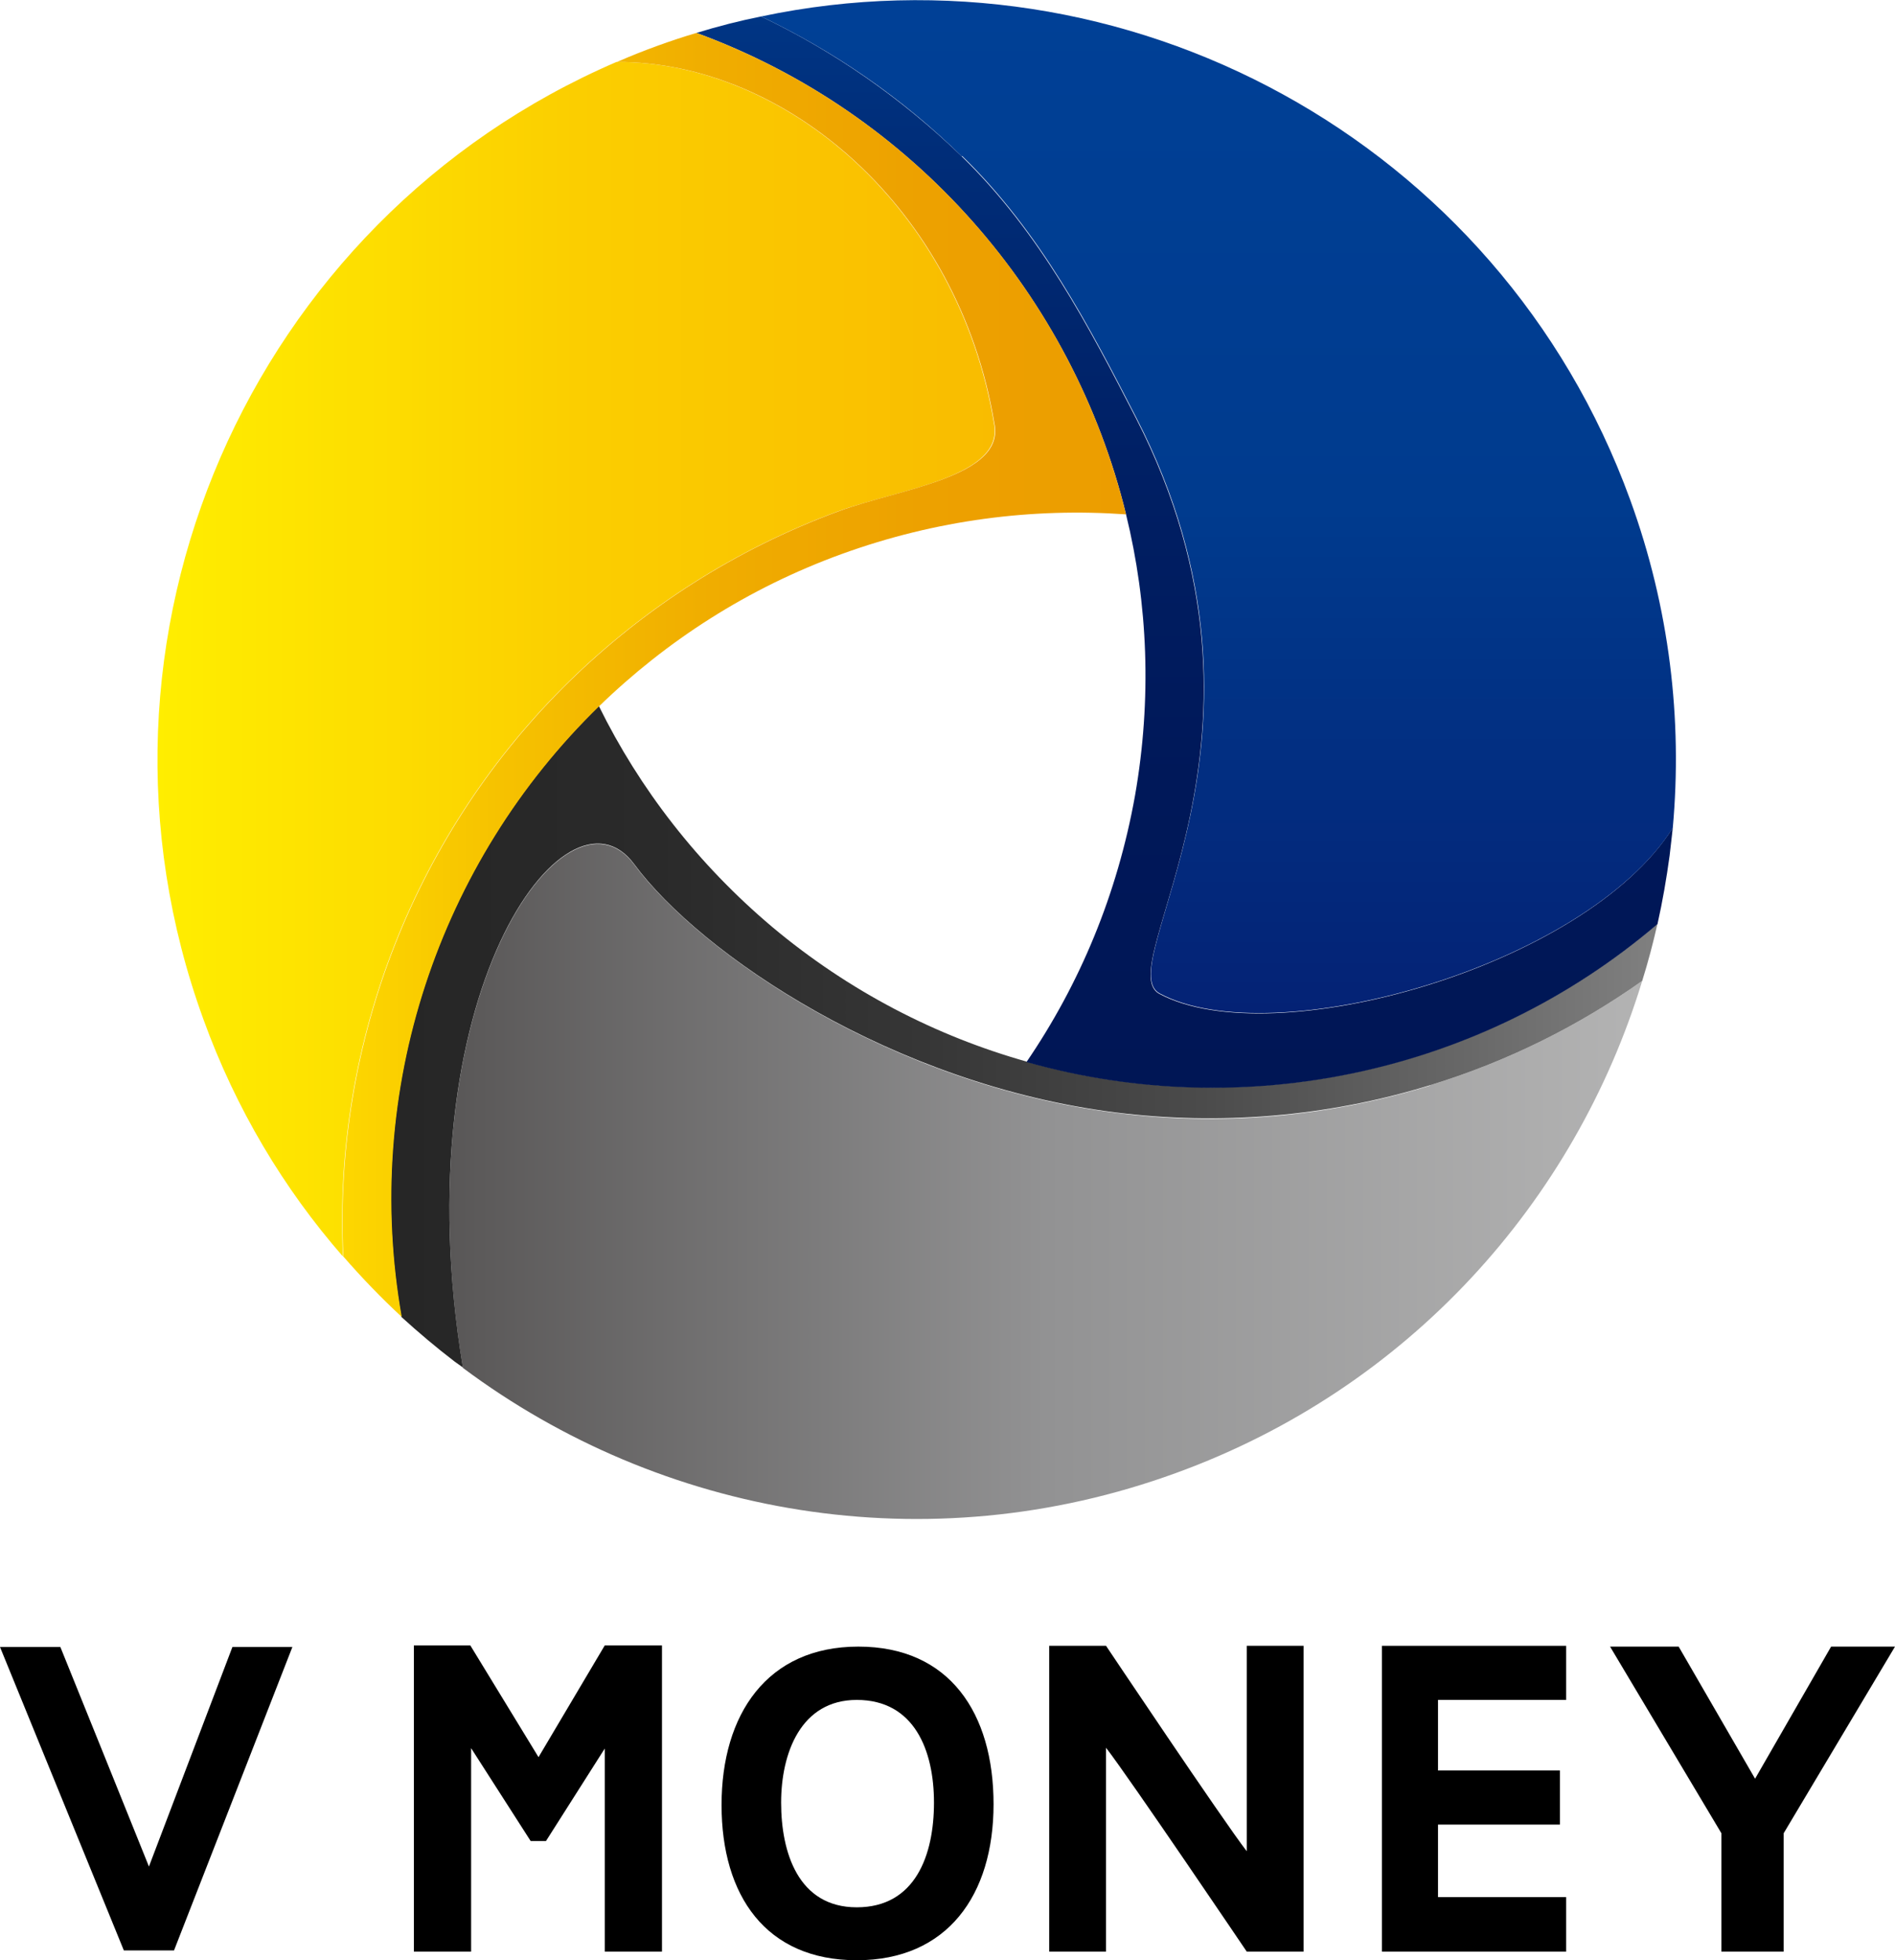 <?xml version="1.0" encoding="UTF-8"?>
<svg id="_レイヤー_2" data-name="レイヤー 2" xmlns="http://www.w3.org/2000/svg" width="48.35" height="50" xmlns:xlink="http://www.w3.org/1999/xlink" viewBox="0 0 48.35 50">
  <defs>
    <style>
      .cls-1 {
        fill: url(#linear-gradient);
      }

      .cls-1, .cls-2, .cls-3, .cls-4, .cls-5, .cls-6, .cls-7, .cls-8 {
        stroke-width: 0px;
      }

      .cls-2 {
        fill: url(#linear-gradient-6);
      }

      .cls-4 {
        fill: url(#linear-gradient-5);
      }

      .cls-5 {
        fill: none;
      }

      .cls-6 {
        fill: url(#linear-gradient-2);
      }

      .cls-7 {
        fill: url(#linear-gradient-3);
      }

      .cls-8 {
        fill: url(#linear-gradient-4);
      }
    </style>
    <linearGradient id="linear-gradient" x1="11.47" y1="30.13" x2="41.91" y2="30.13" gradientUnits="userSpaceOnUse">
      <stop offset="0" stop-color="#595757"/>
      <stop offset=".5" stop-color="#929293"/>
      <stop offset="1" stop-color="#b3b3b3"/>
    </linearGradient>
    <linearGradient id="linear-gradient-2" x1="9.98" y1="26.45" x2="42.3" y2="26.45" gradientUnits="userSpaceOnUse">
      <stop offset="0" stop-color="#262626"/>
      <stop offset=".21" stop-color="#2a2a2a"/>
      <stop offset=".42" stop-color="#363636"/>
      <stop offset=".64" stop-color="#4b4b4b"/>
      <stop offset=".85" stop-color="#686868"/>
      <stop offset="1" stop-color="gray"/>
    </linearGradient>
    <linearGradient id="linear-gradient-3" x1="30.23" y1="27.74" x2="30.23" y2=".42" gradientUnits="userSpaceOnUse">
      <stop offset="0" stop-color="#001655"/>
      <stop offset=".29" stop-color="#001859"/>
      <stop offset=".59" stop-color="#002065"/>
      <stop offset=".89" stop-color="#002e7a"/>
      <stop offset="1" stop-color="#003584"/>
    </linearGradient>
    <linearGradient id="linear-gradient-4" x1="31.09" y1="25.84" x2="31.09" y2="0" gradientUnits="userSpaceOnUse">
      <stop offset="0" stop-color="#042275"/>
      <stop offset=".5" stop-color="#003b8e"/>
      <stop offset="1" stop-color="#004096"/>
    </linearGradient>
    <linearGradient id="linear-gradient-5" x1="4.02" y1="16.82" x2="25.38" y2="16.82" gradientUnits="userSpaceOnUse">
      <stop offset="0" stop-color="#fe0"/>
      <stop offset=".5" stop-color="#fbce00"/>
      <stop offset="1" stop-color="#f9bc00"/>
    </linearGradient>
    <linearGradient id="linear-gradient-6" x1="8.73" y1="17.21" x2="28.73" y2="17.21" gradientUnits="userSpaceOnUse">
      <stop offset="0" stop-color="#fdd700"/>
      <stop offset=".2" stop-color="#f6c200"/>
      <stop offset=".47" stop-color="#f0ad00"/>
      <stop offset=".74" stop-color="#eda100"/>
      <stop offset="1" stop-color="#ec9d00"/>
    </linearGradient>
  </defs>
  <g id="_レイヤー_1-2" data-name="レイヤー 1">
    <g>
      <g>
        <polygon class="cls-3" points="39.96 41.98 35.26 41.98 35.26 49.78 39.96 49.78 39.96 48.39 36.69 48.39 36.69 46.54 39.8 46.54 39.8 45.16 36.69 45.16 36.69 43.36 39.96 43.36 39.96 41.98"/>
        <polygon class="cls-3" points="46.72 42 44.78 45.37 42.83 42 41.08 42 43.92 46.76 43.92 49.78 45.51 49.78 45.51 46.76 48.35 42 46.72 42"/>
        <path class="cls-3" d="m33.26,41.98h-1.45v5.24c-.61-.79-3.59-5.24-3.59-5.24h-1.45v7.8h1.45v-5.2c.61.79,3.59,5.2,3.59,5.2h1.45v-7.8"/>
        <path class="cls-3" d="m21.86,50c-2.32,0-3.45-1.65-3.45-3.96s1.16-4.04,3.49-4.04,3.45,1.7,3.45,4.02-1.18,3.98-3.49,3.98m0-6.64c-1.43,0-1.93,1.36-1.93,2.62s.43,2.67,1.93,2.67,1.97-1.34,1.97-2.67-.5-2.62-1.97-2.62"/>
        <polygon class="cls-3" points="13.74 44.82 12 41.97 10.56 41.97 10.56 49.78 12.02 49.78 12.02 44.59 13.54 46.96 13.93 46.96 15.43 44.6 15.43 49.78 16.89 49.78 16.89 41.97 15.43 41.97 13.74 44.82"/>
        <path class="cls-3" d="m3.16,49.75l-3.16-7.74h1.54s2.24,5.54,2.26,5.6l2.13-5.6h1.53l-3.02,7.74h-1.28Z"/>
      </g>
      <g>
        <path class="cls-5" d="m21.48,14.13c-2.4.87-4.48,2.22-6.2,3.89,1.04,2.1,2.52,4.03,4.43,5.64,1.96,1.64,4.17,2.78,6.49,3.43,1.35-1.99,2.32-4.28,2.77-6.8.43-2.46.33-4.89-.23-7.17-2.39-.18-4.85.13-7.25,1.01Z"/>
        <path class="cls-1" d="m36.49,27.69c-2.67.82-5.38,1.03-7.99.7-5.72-.71-10.62-4.05-12.32-6.34-1.73-2.34-5.94,3.38-4.37,12.84,5.05,3.77,11.84,5,18.2,2.68,5.94-2.16,10.18-6.93,11.89-12.55,0,0,0,0,0,0-1.61,1.14-3.42,2.05-5.41,2.66Z"/>
        <path class="cls-6" d="m26.2,27.08c-2.31-.65-4.53-1.79-6.49-3.43-1.91-1.61-3.39-3.53-4.43-5.64-4.09,3.97-6.06,9.8-5.04,15.58.44.4.89.78,1.36,1.14.07.05.14.1.21.15-1.57-9.46,2.64-15.18,4.37-12.84,1.7,2.3,6.61,5.63,12.32,6.34,2.6.32,5.32.12,7.99-.7,1.99-.61,3.8-1.52,5.41-2.66,0,0,0,0,0,0,.15-.48.28-.97.39-1.46-4.5,3.84-10.58,5.08-16.1,3.52Z"/>
        <path class="cls-7" d="m42.67,21.13c-2.23,3.53-10.19,5.77-13.09,4.22-1.28-.69,3.58-6.56-.6-14.69-1.2-2.33-2.44-4.72-4.44-6.67-1.55-1.5-3.28-2.69-5.12-3.57h0c-.55.11-1.1.25-1.65.42,5.54,2.03,9.6,6.71,10.96,12.28.56,2.28.66,4.71.23,7.17-.45,2.52-1.41,4.81-2.77,6.8,5.52,1.56,11.6.32,16.1-3.52.13-.58.23-1.16.31-1.75.03-.23.05-.46.08-.7h0Z"/>
        <path class="cls-8" d="m24.55,3.98c2,1.95,3.24,4.34,4.44,6.67,4.18,8.13-.69,14,.6,14.69,2.89,1.55,10.86-.69,13.09-4.22h0c.25-2.76-.08-5.61-1.09-8.38C38.25,3.57,28.7-1.54,19.42.42h0c1.84.88,3.58,2.06,5.12,3.57Z"/>
        <path class="cls-4" d="m14.53,17.37c1.9-1.85,4.2-3.35,6.86-4.33,1.53-.56,4.26-.87,3.97-2.25-.91-5.47-5.31-9.22-9.63-9.21C6.37,5.61,1.66,16.3,5.19,26c.83,2.29,2.05,4.32,3.56,6.05-.26-5.51,1.87-10.86,5.78-14.68Z"/>
        <path class="cls-2" d="m15.28,18.02c1.72-1.67,3.8-3.02,6.2-3.89,2.4-.87,4.86-1.18,7.25-1.01-1.36-5.58-5.42-10.25-10.96-12.28-.34.1-.67.21-1,.33-.33.12-.66.25-.98.39-.02,0-.03.02-.05.02,4.32-.01,8.72,3.74,9.63,9.21.3,1.38-2.44,1.68-3.97,2.25-2.66.98-4.96,2.48-6.86,4.33-3.91,3.82-6.04,9.17-5.78,14.68.47.54.97,1.06,1.49,1.54-1.02-5.78.95-11.6,5.04-15.58Z"/>
      </g>
    </g>
  </g>
</svg>